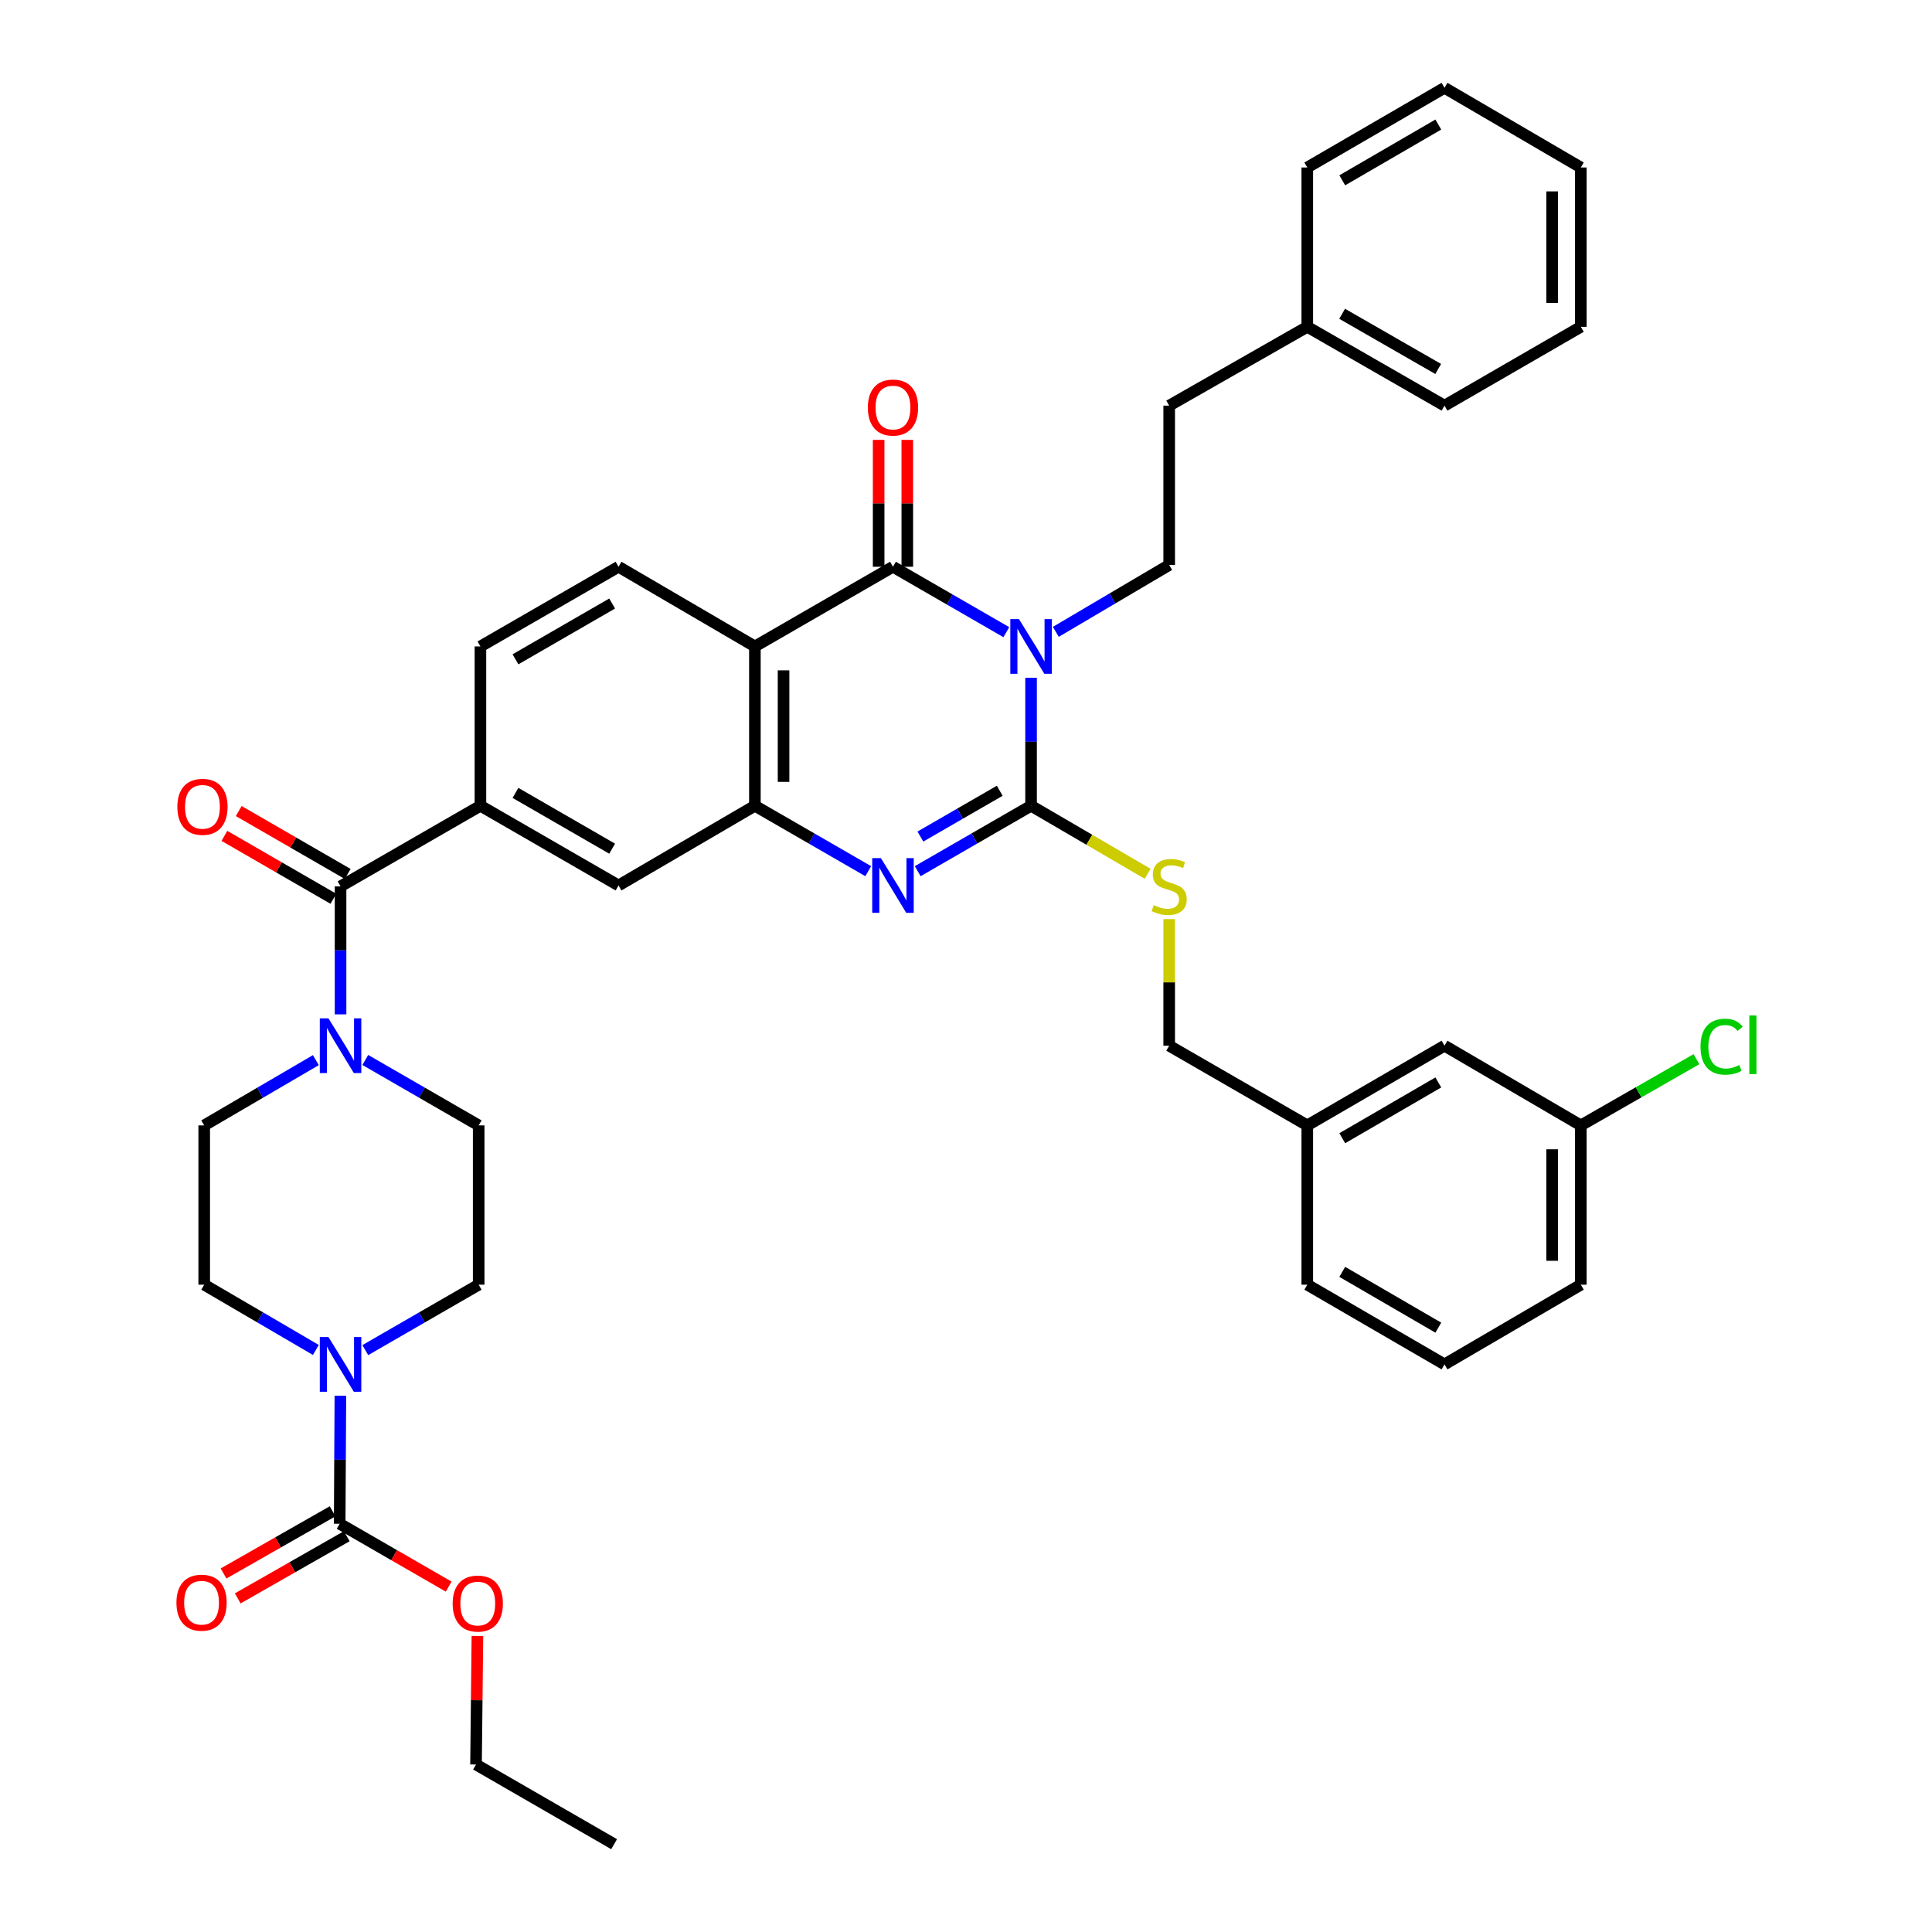 <?xml version='1.0' encoding='iso-8859-1'?>
<svg version='1.1' baseProfile='full'
              xmlns='http://www.w3.org/2000/svg'
                      xmlns:rdkit='http://www.rdkit.org/xml'
                      xmlns:xlink='http://www.w3.org/1999/xlink'
                  xml:space='preserve'
width='1000px' height='1000px' viewBox='0 0 1000 1000'>
<!-- END OF HEADER -->
<rect style='opacity:1.0;fill:#FFFFFF;stroke:none' width='1000' height='1000' x='0' y='0'> </rect>
<path class='bond-0' d='M 533.678,350.821 L 533.678,383.941' style='fill:none;fill-rule:evenodd;stroke:#0000FF;stroke-width:6px;stroke-linecap:butt;stroke-linejoin:miter;stroke-opacity:1' />
<path class='bond-0' d='M 533.678,383.941 L 533.678,417.061' style='fill:none;fill-rule:evenodd;stroke:#000000;stroke-width:6px;stroke-linecap:butt;stroke-linejoin:miter;stroke-opacity:1' />
<path class='bond-1' d='M 520.875,327.211 L 491.538,310.28' style='fill:none;fill-rule:evenodd;stroke:#0000FF;stroke-width:6px;stroke-linecap:butt;stroke-linejoin:miter;stroke-opacity:1' />
<path class='bond-1' d='M 491.538,310.28 L 462.201,293.349' style='fill:none;fill-rule:evenodd;stroke:#000000;stroke-width:6px;stroke-linecap:butt;stroke-linejoin:miter;stroke-opacity:1' />
<path class='bond-10' d='M 546.493,327.04 L 575.832,309.733' style='fill:none;fill-rule:evenodd;stroke:#0000FF;stroke-width:6px;stroke-linecap:butt;stroke-linejoin:miter;stroke-opacity:1' />
<path class='bond-10' d='M 575.832,309.733 L 605.171,292.426' style='fill:none;fill-rule:evenodd;stroke:#000000;stroke-width:6px;stroke-linecap:butt;stroke-linejoin:miter;stroke-opacity:1' />
<path class='bond-2' d='M 533.678,417.061 L 504.341,433.992' style='fill:none;fill-rule:evenodd;stroke:#000000;stroke-width:6px;stroke-linecap:butt;stroke-linejoin:miter;stroke-opacity:1' />
<path class='bond-2' d='M 504.341,433.992 L 475.005,450.923' style='fill:none;fill-rule:evenodd;stroke:#0000FF;stroke-width:6px;stroke-linecap:butt;stroke-linejoin:miter;stroke-opacity:1' />
<path class='bond-2' d='M 517.463,409.294 L 496.927,421.145' style='fill:none;fill-rule:evenodd;stroke:#000000;stroke-width:6px;stroke-linecap:butt;stroke-linejoin:miter;stroke-opacity:1' />
<path class='bond-2' d='M 496.927,421.145 L 476.391,432.997' style='fill:none;fill-rule:evenodd;stroke:#0000FF;stroke-width:6px;stroke-linecap:butt;stroke-linejoin:miter;stroke-opacity:1' />
<path class='bond-11' d='M 533.678,417.061 L 563.85,434.668' style='fill:none;fill-rule:evenodd;stroke:#000000;stroke-width:6px;stroke-linecap:butt;stroke-linejoin:miter;stroke-opacity:1' />
<path class='bond-11' d='M 563.85,434.668 L 594.022,452.275' style='fill:none;fill-rule:evenodd;stroke:#CCCC00;stroke-width:6px;stroke-linecap:butt;stroke-linejoin:miter;stroke-opacity:1' />
<path class='bond-3' d='M 462.201,293.349 L 390.733,334.6' style='fill:none;fill-rule:evenodd;stroke:#000000;stroke-width:6px;stroke-linecap:butt;stroke-linejoin:miter;stroke-opacity:1' />
<path class='bond-14' d='M 469.618,293.349 L 469.618,260.517' style='fill:none;fill-rule:evenodd;stroke:#000000;stroke-width:6px;stroke-linecap:butt;stroke-linejoin:miter;stroke-opacity:1' />
<path class='bond-14' d='M 469.618,260.517 L 469.618,227.685' style='fill:none;fill-rule:evenodd;stroke:#FF0000;stroke-width:6px;stroke-linecap:butt;stroke-linejoin:miter;stroke-opacity:1' />
<path class='bond-14' d='M 454.785,293.349 L 454.785,260.517' style='fill:none;fill-rule:evenodd;stroke:#000000;stroke-width:6px;stroke-linecap:butt;stroke-linejoin:miter;stroke-opacity:1' />
<path class='bond-14' d='M 454.785,260.517 L 454.785,227.685' style='fill:none;fill-rule:evenodd;stroke:#FF0000;stroke-width:6px;stroke-linecap:butt;stroke-linejoin:miter;stroke-opacity:1' />
<path class='bond-40' d='M 449.398,450.922 L 420.066,433.992' style='fill:none;fill-rule:evenodd;stroke:#0000FF;stroke-width:6px;stroke-linecap:butt;stroke-linejoin:miter;stroke-opacity:1' />
<path class='bond-40' d='M 420.066,433.992 L 390.733,417.061' style='fill:none;fill-rule:evenodd;stroke:#000000;stroke-width:6px;stroke-linecap:butt;stroke-linejoin:miter;stroke-opacity:1' />
<path class='bond-4' d='M 390.733,334.6 L 390.733,417.061' style='fill:none;fill-rule:evenodd;stroke:#000000;stroke-width:6px;stroke-linecap:butt;stroke-linejoin:miter;stroke-opacity:1' />
<path class='bond-4' d='M 405.566,346.969 L 405.566,404.692' style='fill:none;fill-rule:evenodd;stroke:#000000;stroke-width:6px;stroke-linecap:butt;stroke-linejoin:miter;stroke-opacity:1' />
<path class='bond-13' d='M 390.733,334.6 L 320.154,293.349' style='fill:none;fill-rule:evenodd;stroke:#000000;stroke-width:6px;stroke-linecap:butt;stroke-linejoin:miter;stroke-opacity:1' />
<path class='bond-12' d='M 390.733,417.061 L 320.154,458.312' style='fill:none;fill-rule:evenodd;stroke:#000000;stroke-width:6px;stroke-linecap:butt;stroke-linejoin:miter;stroke-opacity:1' />
<path class='bond-5' d='M 176.27,458.782 L 248.67,417.061' style='fill:none;fill-rule:evenodd;stroke:#000000;stroke-width:6px;stroke-linecap:butt;stroke-linejoin:miter;stroke-opacity:1' />
<path class='bond-6' d='M 176.27,458.782 L 176.27,491.906' style='fill:none;fill-rule:evenodd;stroke:#000000;stroke-width:6px;stroke-linecap:butt;stroke-linejoin:miter;stroke-opacity:1' />
<path class='bond-6' d='M 176.27,491.906 L 176.27,525.029' style='fill:none;fill-rule:evenodd;stroke:#0000FF;stroke-width:6px;stroke-linecap:butt;stroke-linejoin:miter;stroke-opacity:1' />
<path class='bond-20' d='M 179.977,452.358 L 151.77,436.08' style='fill:none;fill-rule:evenodd;stroke:#000000;stroke-width:6px;stroke-linecap:butt;stroke-linejoin:miter;stroke-opacity:1' />
<path class='bond-20' d='M 151.77,436.08 L 123.563,419.801' style='fill:none;fill-rule:evenodd;stroke:#FF0000;stroke-width:6px;stroke-linecap:butt;stroke-linejoin:miter;stroke-opacity:1' />
<path class='bond-20' d='M 172.563,465.205 L 144.356,448.926' style='fill:none;fill-rule:evenodd;stroke:#000000;stroke-width:6px;stroke-linecap:butt;stroke-linejoin:miter;stroke-opacity:1' />
<path class='bond-20' d='M 144.356,448.926 L 116.149,432.647' style='fill:none;fill-rule:evenodd;stroke:#FF0000;stroke-width:6px;stroke-linecap:butt;stroke-linejoin:miter;stroke-opacity:1' />
<path class='bond-18' d='M 163.486,548.724 L 134.593,565.613' style='fill:none;fill-rule:evenodd;stroke:#0000FF;stroke-width:6px;stroke-linecap:butt;stroke-linejoin:miter;stroke-opacity:1' />
<path class='bond-18' d='M 134.593,565.613 L 105.7,582.502' style='fill:none;fill-rule:evenodd;stroke:#000000;stroke-width:6px;stroke-linecap:butt;stroke-linejoin:miter;stroke-opacity:1' />
<path class='bond-19' d='M 189.073,548.639 L 218.418,565.57' style='fill:none;fill-rule:evenodd;stroke:#0000FF;stroke-width:6px;stroke-linecap:butt;stroke-linejoin:miter;stroke-opacity:1' />
<path class='bond-19' d='M 218.418,565.57 L 247.763,582.502' style='fill:none;fill-rule:evenodd;stroke:#000000;stroke-width:6px;stroke-linecap:butt;stroke-linejoin:miter;stroke-opacity:1' />
<path class='bond-7' d='M 189.073,698.819 L 218.418,681.887' style='fill:none;fill-rule:evenodd;stroke:#0000FF;stroke-width:6px;stroke-linecap:butt;stroke-linejoin:miter;stroke-opacity:1' />
<path class='bond-7' d='M 218.418,681.887 L 247.763,664.955' style='fill:none;fill-rule:evenodd;stroke:#000000;stroke-width:6px;stroke-linecap:butt;stroke-linejoin:miter;stroke-opacity:1' />
<path class='bond-8' d='M 176.181,722.428 L 175.999,755.56' style='fill:none;fill-rule:evenodd;stroke:#0000FF;stroke-width:6px;stroke-linecap:butt;stroke-linejoin:miter;stroke-opacity:1' />
<path class='bond-8' d='M 175.999,755.56 L 175.817,788.692' style='fill:none;fill-rule:evenodd;stroke:#000000;stroke-width:6px;stroke-linecap:butt;stroke-linejoin:miter;stroke-opacity:1' />
<path class='bond-44' d='M 163.486,698.734 L 134.593,681.844' style='fill:none;fill-rule:evenodd;stroke:#0000FF;stroke-width:6px;stroke-linecap:butt;stroke-linejoin:miter;stroke-opacity:1' />
<path class='bond-44' d='M 134.593,681.844 L 105.7,664.955' style='fill:none;fill-rule:evenodd;stroke:#000000;stroke-width:6px;stroke-linecap:butt;stroke-linejoin:miter;stroke-opacity:1' />
<path class='bond-21' d='M 172.143,782.25 L 143.925,798.343' style='fill:none;fill-rule:evenodd;stroke:#000000;stroke-width:6px;stroke-linecap:butt;stroke-linejoin:miter;stroke-opacity:1' />
<path class='bond-21' d='M 143.925,798.343 L 115.707,814.436' style='fill:none;fill-rule:evenodd;stroke:#FF0000;stroke-width:6px;stroke-linecap:butt;stroke-linejoin:miter;stroke-opacity:1' />
<path class='bond-21' d='M 179.491,795.134 L 151.273,811.227' style='fill:none;fill-rule:evenodd;stroke:#000000;stroke-width:6px;stroke-linecap:butt;stroke-linejoin:miter;stroke-opacity:1' />
<path class='bond-21' d='M 151.273,811.227 L 123.055,827.32' style='fill:none;fill-rule:evenodd;stroke:#FF0000;stroke-width:6px;stroke-linecap:butt;stroke-linejoin:miter;stroke-opacity:1' />
<path class='bond-22' d='M 175.817,788.692 L 204.024,804.961' style='fill:none;fill-rule:evenodd;stroke:#000000;stroke-width:6px;stroke-linecap:butt;stroke-linejoin:miter;stroke-opacity:1' />
<path class='bond-22' d='M 204.024,804.961 L 232.231,821.231' style='fill:none;fill-rule:evenodd;stroke:#FF0000;stroke-width:6px;stroke-linecap:butt;stroke-linejoin:miter;stroke-opacity:1' />
<path class='bond-9' d='M 248.67,417.061 L 248.67,334.6' style='fill:none;fill-rule:evenodd;stroke:#000000;stroke-width:6px;stroke-linecap:butt;stroke-linejoin:miter;stroke-opacity:1' />
<path class='bond-41' d='M 248.67,417.061 L 320.154,458.312' style='fill:none;fill-rule:evenodd;stroke:#000000;stroke-width:6px;stroke-linecap:butt;stroke-linejoin:miter;stroke-opacity:1' />
<path class='bond-41' d='M 266.806,410.402 L 316.845,439.277' style='fill:none;fill-rule:evenodd;stroke:#000000;stroke-width:6px;stroke-linecap:butt;stroke-linejoin:miter;stroke-opacity:1' />
<path class='bond-24' d='M 605.171,292.426 L 605.171,209.956' style='fill:none;fill-rule:evenodd;stroke:#000000;stroke-width:6px;stroke-linecap:butt;stroke-linejoin:miter;stroke-opacity:1' />
<path class='bond-23' d='M 605.171,475.724 L 605.171,508.487' style='fill:none;fill-rule:evenodd;stroke:#CCCC00;stroke-width:6px;stroke-linecap:butt;stroke-linejoin:miter;stroke-opacity:1' />
<path class='bond-23' d='M 605.171,508.487 L 605.171,541.251' style='fill:none;fill-rule:evenodd;stroke:#000000;stroke-width:6px;stroke-linecap:butt;stroke-linejoin:miter;stroke-opacity:1' />
<path class='bond-15' d='M 320.154,293.349 L 248.67,334.6' style='fill:none;fill-rule:evenodd;stroke:#000000;stroke-width:6px;stroke-linecap:butt;stroke-linejoin:miter;stroke-opacity:1' />
<path class='bond-15' d='M 316.845,312.383 L 266.806,341.259' style='fill:none;fill-rule:evenodd;stroke:#000000;stroke-width:6px;stroke-linecap:butt;stroke-linejoin:miter;stroke-opacity:1' />
<path class='bond-16' d='M 105.7,664.955 L 105.7,582.502' style='fill:none;fill-rule:evenodd;stroke:#000000;stroke-width:6px;stroke-linecap:butt;stroke-linejoin:miter;stroke-opacity:1' />
<path class='bond-17' d='M 247.763,664.955 L 247.763,582.502' style='fill:none;fill-rule:evenodd;stroke:#000000;stroke-width:6px;stroke-linecap:butt;stroke-linejoin:miter;stroke-opacity:1' />
<path class='bond-33' d='M 247.11,846.763 L 246.749,880.037' style='fill:none;fill-rule:evenodd;stroke:#FF0000;stroke-width:6px;stroke-linecap:butt;stroke-linejoin:miter;stroke-opacity:1' />
<path class='bond-33' d='M 246.749,880.037 L 246.387,913.311' style='fill:none;fill-rule:evenodd;stroke:#000000;stroke-width:6px;stroke-linecap:butt;stroke-linejoin:miter;stroke-opacity:1' />
<path class='bond-27' d='M 605.171,541.251 L 676.648,582.502' style='fill:none;fill-rule:evenodd;stroke:#000000;stroke-width:6px;stroke-linecap:butt;stroke-linejoin:miter;stroke-opacity:1' />
<path class='bond-29' d='M 605.171,209.956 L 676.648,169.159' style='fill:none;fill-rule:evenodd;stroke:#000000;stroke-width:6px;stroke-linecap:butt;stroke-linejoin:miter;stroke-opacity:1' />
<path class='bond-25' d='M 747.672,541.251 L 676.648,582.502' style='fill:none;fill-rule:evenodd;stroke:#000000;stroke-width:6px;stroke-linecap:butt;stroke-linejoin:miter;stroke-opacity:1' />
<path class='bond-25' d='M 744.468,560.265 L 694.751,589.141' style='fill:none;fill-rule:evenodd;stroke:#000000;stroke-width:6px;stroke-linecap:butt;stroke-linejoin:miter;stroke-opacity:1' />
<path class='bond-26' d='M 747.672,541.251 L 818.234,582.502' style='fill:none;fill-rule:evenodd;stroke:#000000;stroke-width:6px;stroke-linecap:butt;stroke-linejoin:miter;stroke-opacity:1' />
<path class='bond-28' d='M 818.234,582.502 L 848.155,565.369' style='fill:none;fill-rule:evenodd;stroke:#000000;stroke-width:6px;stroke-linecap:butt;stroke-linejoin:miter;stroke-opacity:1' />
<path class='bond-28' d='M 848.155,565.369 L 878.076,548.236' style='fill:none;fill-rule:evenodd;stroke:#00CC00;stroke-width:6px;stroke-linecap:butt;stroke-linejoin:miter;stroke-opacity:1' />
<path class='bond-43' d='M 818.234,582.502 L 818.234,664.955' style='fill:none;fill-rule:evenodd;stroke:#000000;stroke-width:6px;stroke-linecap:butt;stroke-linejoin:miter;stroke-opacity:1' />
<path class='bond-43' d='M 803.401,594.87 L 803.401,652.587' style='fill:none;fill-rule:evenodd;stroke:#000000;stroke-width:6px;stroke-linecap:butt;stroke-linejoin:miter;stroke-opacity:1' />
<path class='bond-32' d='M 676.648,582.502 L 676.648,664.955' style='fill:none;fill-rule:evenodd;stroke:#000000;stroke-width:6px;stroke-linecap:butt;stroke-linejoin:miter;stroke-opacity:1' />
<path class='bond-34' d='M 676.648,169.159 L 747.672,209.956' style='fill:none;fill-rule:evenodd;stroke:#000000;stroke-width:6px;stroke-linecap:butt;stroke-linejoin:miter;stroke-opacity:1' />
<path class='bond-34' d='M 694.69,162.417 L 744.406,190.975' style='fill:none;fill-rule:evenodd;stroke:#000000;stroke-width:6px;stroke-linecap:butt;stroke-linejoin:miter;stroke-opacity:1' />
<path class='bond-35' d='M 676.648,169.159 L 676.648,86.689' style='fill:none;fill-rule:evenodd;stroke:#000000;stroke-width:6px;stroke-linecap:butt;stroke-linejoin:miter;stroke-opacity:1' />
<path class='bond-30' d='M 747.672,706.206 L 676.648,664.955' style='fill:none;fill-rule:evenodd;stroke:#000000;stroke-width:6px;stroke-linecap:butt;stroke-linejoin:miter;stroke-opacity:1' />
<path class='bond-30' d='M 744.468,687.192 L 694.751,658.317' style='fill:none;fill-rule:evenodd;stroke:#000000;stroke-width:6px;stroke-linecap:butt;stroke-linejoin:miter;stroke-opacity:1' />
<path class='bond-31' d='M 747.672,706.206 L 818.234,664.955' style='fill:none;fill-rule:evenodd;stroke:#000000;stroke-width:6px;stroke-linecap:butt;stroke-linejoin:miter;stroke-opacity:1' />
<path class='bond-36' d='M 246.387,913.311 L 317.864,954.545' style='fill:none;fill-rule:evenodd;stroke:#000000;stroke-width:6px;stroke-linecap:butt;stroke-linejoin:miter;stroke-opacity:1' />
<path class='bond-37' d='M 747.672,209.956 L 818.234,169.159' style='fill:none;fill-rule:evenodd;stroke:#000000;stroke-width:6px;stroke-linecap:butt;stroke-linejoin:miter;stroke-opacity:1' />
<path class='bond-38' d='M 676.648,86.689 L 747.672,45.455' style='fill:none;fill-rule:evenodd;stroke:#000000;stroke-width:6px;stroke-linecap:butt;stroke-linejoin:miter;stroke-opacity:1' />
<path class='bond-38' d='M 694.749,93.332 L 744.465,64.467' style='fill:none;fill-rule:evenodd;stroke:#000000;stroke-width:6px;stroke-linecap:butt;stroke-linejoin:miter;stroke-opacity:1' />
<path class='bond-42' d='M 818.234,169.159 L 818.234,86.689' style='fill:none;fill-rule:evenodd;stroke:#000000;stroke-width:6px;stroke-linecap:butt;stroke-linejoin:miter;stroke-opacity:1' />
<path class='bond-42' d='M 803.401,156.788 L 803.401,99.06' style='fill:none;fill-rule:evenodd;stroke:#000000;stroke-width:6px;stroke-linecap:butt;stroke-linejoin:miter;stroke-opacity:1' />
<path class='bond-39' d='M 747.672,45.455 L 818.234,86.689' style='fill:none;fill-rule:evenodd;stroke:#000000;stroke-width:6px;stroke-linecap:butt;stroke-linejoin:miter;stroke-opacity:1' />
<path  class='atom-0' d='M 527.418 320.44
L 536.698 335.44
Q 537.618 336.92, 539.098 339.6
Q 540.578 342.28, 540.658 342.44
L 540.658 320.44
L 544.418 320.44
L 544.418 348.76
L 540.538 348.76
L 530.578 332.36
Q 529.418 330.44, 528.178 328.24
Q 526.978 326.04, 526.618 325.36
L 526.618 348.76
L 522.938 348.76
L 522.938 320.44
L 527.418 320.44
' fill='#0000FF'/>
<path  class='atom-3' d='M 455.941 444.152
L 465.221 459.152
Q 466.141 460.632, 467.621 463.312
Q 469.101 465.992, 469.181 466.152
L 469.181 444.152
L 472.941 444.152
L 472.941 472.472
L 469.061 472.472
L 459.101 456.072
Q 457.941 454.152, 456.701 451.952
Q 455.501 449.752, 455.141 449.072
L 455.141 472.472
L 451.461 472.472
L 451.461 444.152
L 455.941 444.152
' fill='#0000FF'/>
<path  class='atom-7' d='M 170.01 527.091
L 179.29 542.091
Q 180.21 543.571, 181.69 546.251
Q 183.17 548.931, 183.25 549.091
L 183.25 527.091
L 187.01 527.091
L 187.01 555.411
L 183.13 555.411
L 173.17 539.011
Q 172.01 537.091, 170.77 534.891
Q 169.57 532.691, 169.21 532.011
L 169.21 555.411
L 165.53 555.411
L 165.53 527.091
L 170.01 527.091
' fill='#0000FF'/>
<path  class='atom-8' d='M 170.01 692.046
L 179.29 707.046
Q 180.21 708.526, 181.69 711.206
Q 183.17 713.886, 183.25 714.046
L 183.25 692.046
L 187.01 692.046
L 187.01 720.366
L 183.13 720.366
L 173.17 703.966
Q 172.01 702.046, 170.77 699.846
Q 169.57 697.646, 169.21 696.966
L 169.21 720.366
L 165.53 720.366
L 165.53 692.046
L 170.01 692.046
' fill='#0000FF'/>
<path  class='atom-12' d='M 597.171 468.502
Q 597.491 468.622, 598.811 469.182
Q 600.131 469.742, 601.571 470.102
Q 603.051 470.422, 604.491 470.422
Q 607.171 470.422, 608.731 469.142
Q 610.291 467.822, 610.291 465.542
Q 610.291 463.982, 609.491 463.022
Q 608.731 462.062, 607.531 461.542
Q 606.331 461.022, 604.331 460.422
Q 601.811 459.662, 600.291 458.942
Q 598.811 458.222, 597.731 456.702
Q 596.691 455.182, 596.691 452.622
Q 596.691 449.062, 599.091 446.862
Q 601.531 444.662, 606.331 444.662
Q 609.611 444.662, 613.331 446.222
L 612.411 449.302
Q 609.011 447.902, 606.451 447.902
Q 603.691 447.902, 602.171 449.062
Q 600.651 450.182, 600.691 452.142
Q 600.691 453.662, 601.451 454.582
Q 602.251 455.502, 603.371 456.022
Q 604.531 456.542, 606.451 457.142
Q 609.011 457.942, 610.531 458.742
Q 612.051 459.542, 613.131 461.182
Q 614.251 462.782, 614.251 465.542
Q 614.251 469.462, 611.611 471.582
Q 609.011 473.662, 604.651 473.662
Q 602.131 473.662, 600.211 473.102
Q 598.331 472.582, 596.091 471.662
L 597.171 468.502
' fill='#CCCC00'/>
<path  class='atom-15' d='M 449.201 210.943
Q 449.201 204.143, 452.561 200.343
Q 455.921 196.543, 462.201 196.543
Q 468.481 196.543, 471.841 200.343
Q 475.201 204.143, 475.201 210.943
Q 475.201 217.823, 471.801 221.743
Q 468.401 225.623, 462.201 225.623
Q 455.961 225.623, 452.561 221.743
Q 449.201 217.863, 449.201 210.943
M 462.201 222.423
Q 466.521 222.423, 468.841 219.543
Q 471.201 216.623, 471.201 210.943
Q 471.201 205.383, 468.841 202.583
Q 466.521 199.743, 462.201 199.743
Q 457.881 199.743, 455.521 202.543
Q 453.201 205.343, 453.201 210.943
Q 453.201 216.663, 455.521 219.543
Q 457.881 222.423, 462.201 222.423
' fill='#FF0000'/>
<path  class='atom-21' d='M 91.793 417.611
Q 91.793 410.811, 95.153 407.011
Q 98.513 403.211, 104.793 403.211
Q 111.073 403.211, 114.433 407.011
Q 117.793 410.811, 117.793 417.611
Q 117.793 424.491, 114.393 428.411
Q 110.993 432.291, 104.793 432.291
Q 98.553 432.291, 95.153 428.411
Q 91.793 424.531, 91.793 417.611
M 104.793 429.091
Q 109.113 429.091, 111.433 426.211
Q 113.793 423.291, 113.793 417.611
Q 113.793 412.051, 111.433 409.251
Q 109.113 406.411, 104.793 406.411
Q 100.473 406.411, 98.113 409.211
Q 95.793 412.011, 95.793 417.611
Q 95.793 423.331, 98.113 426.211
Q 100.473 429.091, 104.793 429.091
' fill='#FF0000'/>
<path  class='atom-22' d='M 91.323 829.545
Q 91.323 822.745, 94.683 818.945
Q 98.043 815.145, 104.323 815.145
Q 110.603 815.145, 113.963 818.945
Q 117.323 822.745, 117.323 829.545
Q 117.323 836.425, 113.923 840.345
Q 110.523 844.225, 104.323 844.225
Q 98.083 844.225, 94.683 840.345
Q 91.323 836.465, 91.323 829.545
M 104.323 841.025
Q 108.643 841.025, 110.963 838.145
Q 113.323 835.225, 113.323 829.545
Q 113.323 823.985, 110.963 821.185
Q 108.643 818.345, 104.323 818.345
Q 100.003 818.345, 97.643 821.145
Q 95.323 823.945, 95.323 829.545
Q 95.323 835.265, 97.643 838.145
Q 100.003 841.025, 104.323 841.025
' fill='#FF0000'/>
<path  class='atom-23' d='M 234.293 829.999
Q 234.293 823.199, 237.653 819.399
Q 241.013 815.599, 247.293 815.599
Q 253.573 815.599, 256.933 819.399
Q 260.293 823.199, 260.293 829.999
Q 260.293 836.879, 256.893 840.799
Q 253.493 844.679, 247.293 844.679
Q 241.053 844.679, 237.653 840.799
Q 234.293 836.919, 234.293 829.999
M 247.293 841.479
Q 251.613 841.479, 253.933 838.599
Q 256.293 835.679, 256.293 829.999
Q 256.293 824.439, 253.933 821.639
Q 251.613 818.799, 247.293 818.799
Q 242.973 818.799, 240.613 821.599
Q 238.293 824.399, 238.293 829.999
Q 238.293 835.719, 240.613 838.599
Q 242.973 841.479, 247.293 841.479
' fill='#FF0000'/>
<path  class='atom-29' d='M 880.175 541.761
Q 880.175 534.721, 883.455 531.041
Q 886.775 527.321, 893.055 527.321
Q 898.895 527.321, 902.015 531.441
L 899.375 533.601
Q 897.095 530.601, 893.055 530.601
Q 888.775 530.601, 886.495 533.481
Q 884.255 536.321, 884.255 541.761
Q 884.255 547.361, 886.575 550.241
Q 888.935 553.121, 893.495 553.121
Q 896.615 553.121, 900.255 551.241
L 901.375 554.241
Q 899.895 555.201, 897.655 555.761
Q 895.415 556.321, 892.935 556.321
Q 886.775 556.321, 883.455 552.561
Q 880.175 548.801, 880.175 541.761
' fill='#00CC00'/>
<path  class='atom-29' d='M 905.455 525.601
L 909.135 525.601
L 909.135 555.961
L 905.455 555.961
L 905.455 525.601
' fill='#00CC00'/>
</svg>
